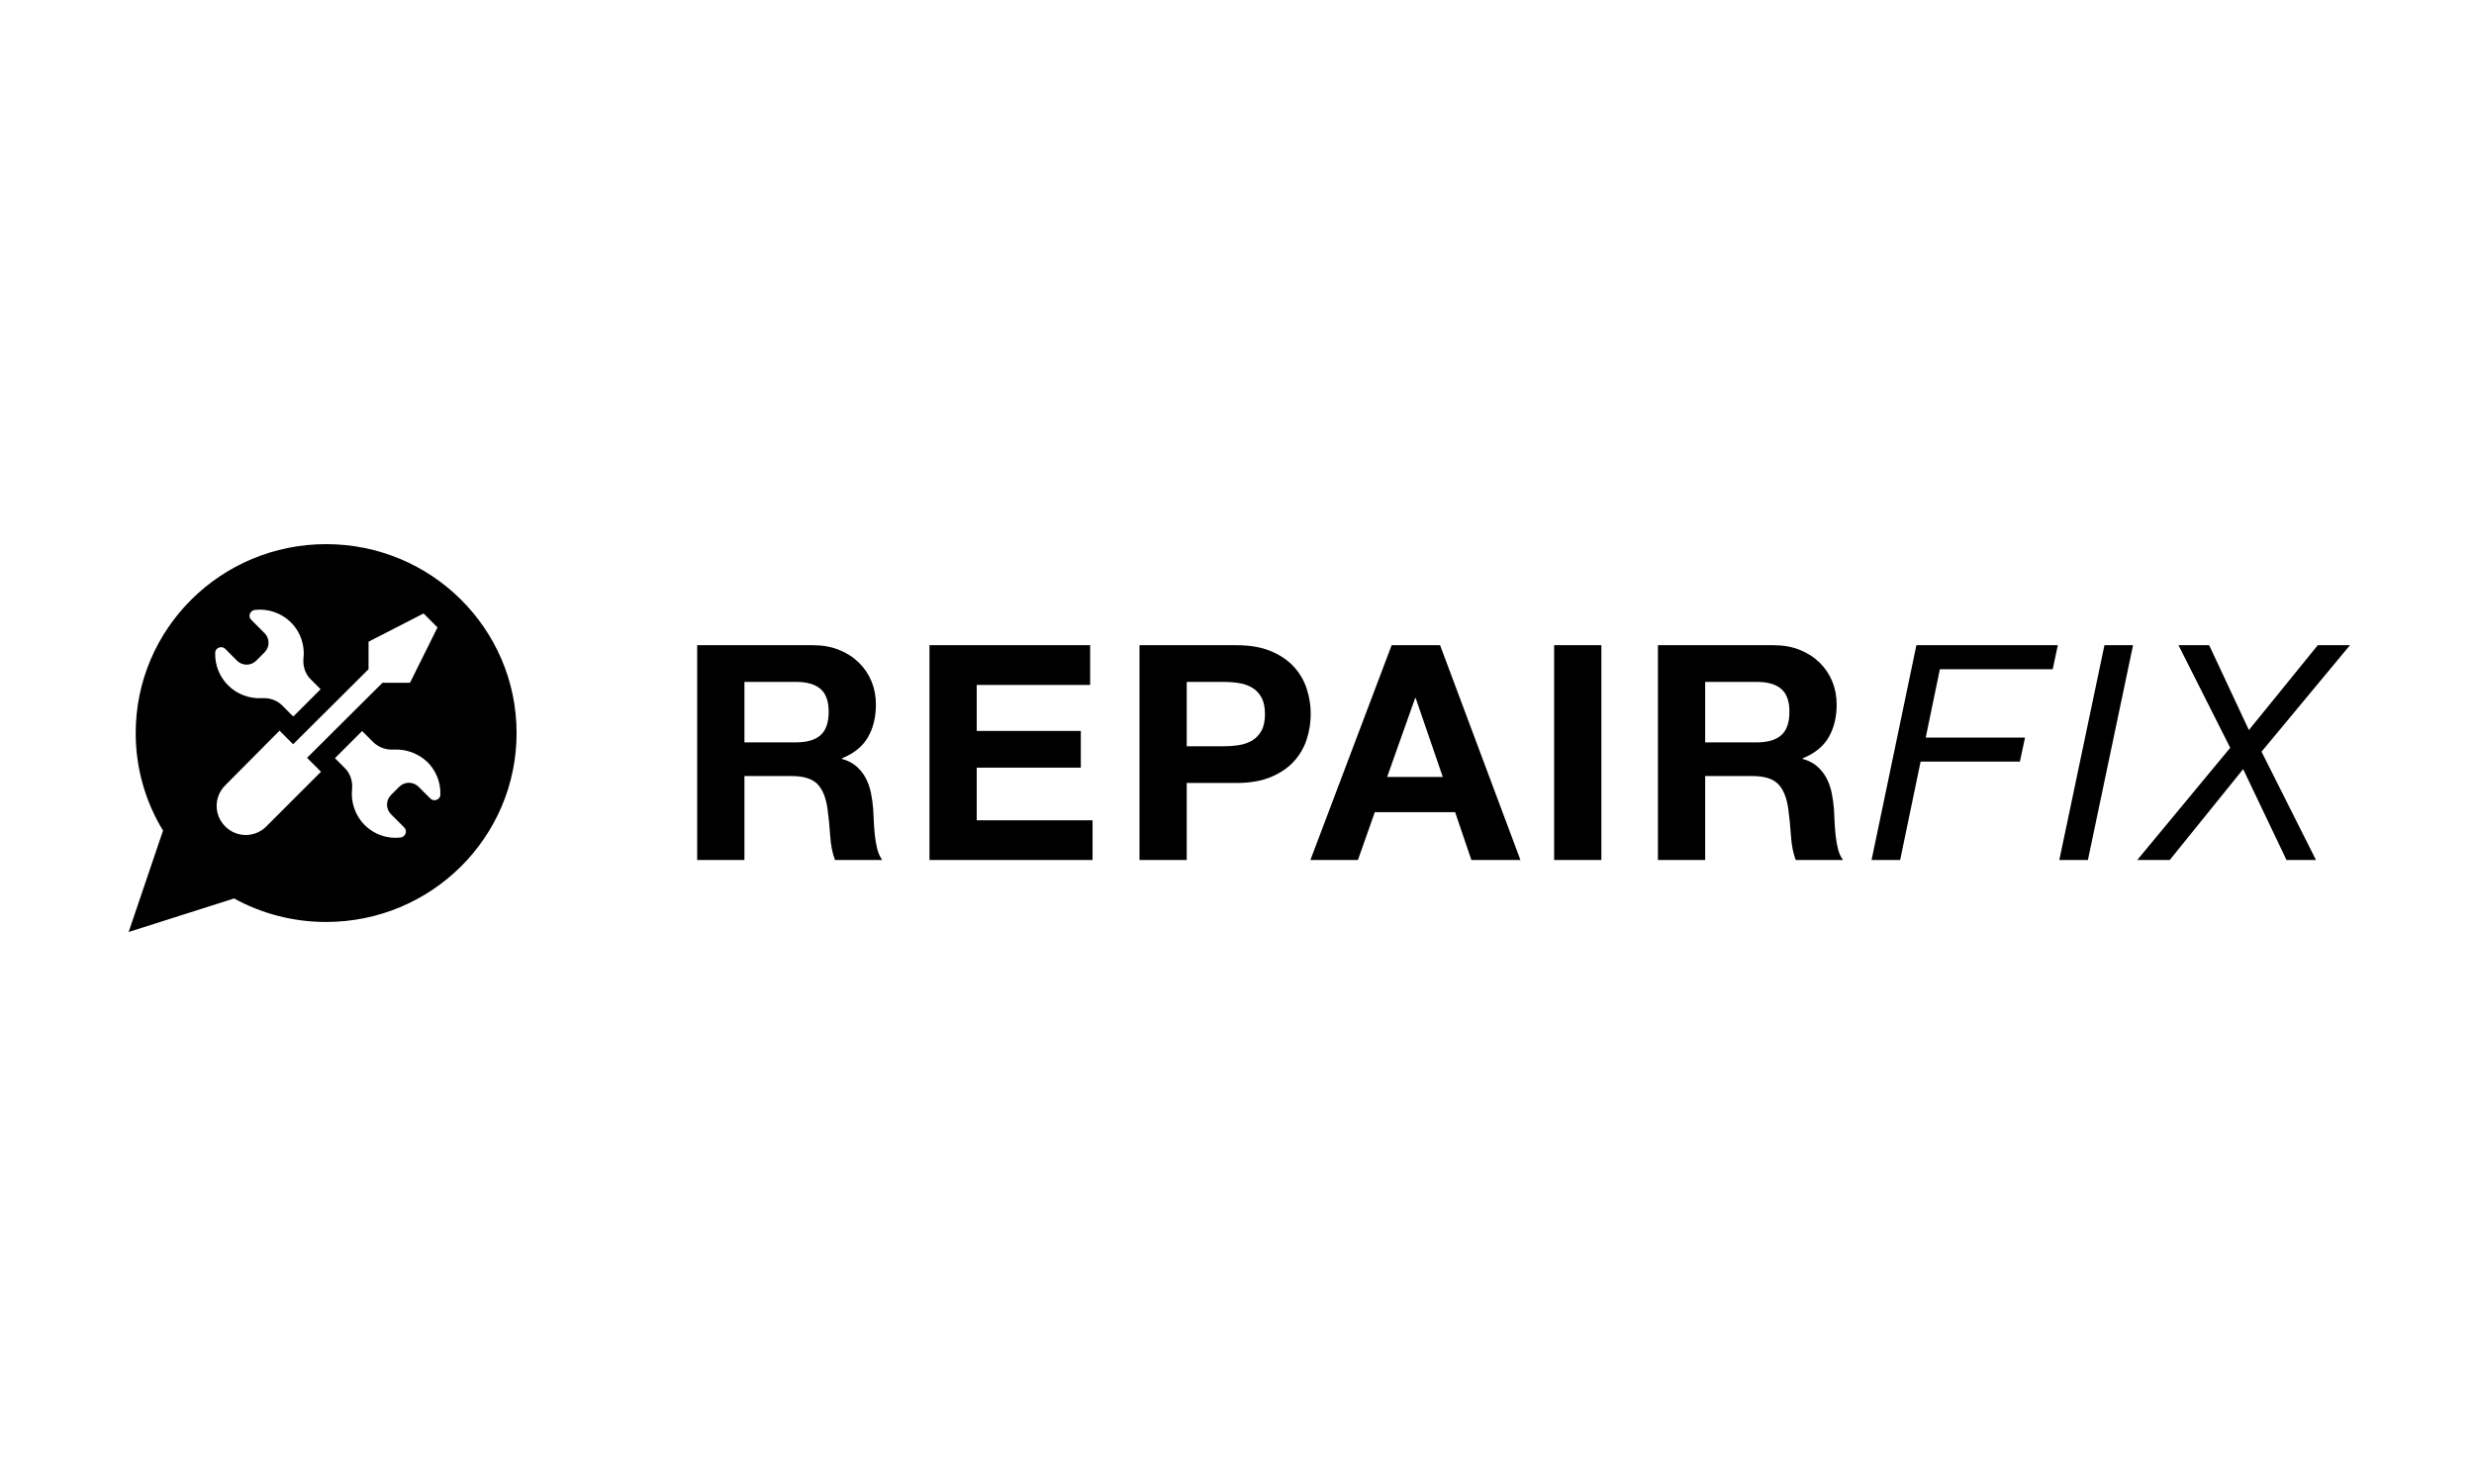 <?xml version="1.0" encoding="UTF-8"?>
<svg width="250px" height="150px" viewBox="0 0 250 150" version="1.1" xmlns="http://www.w3.org/2000/svg" xmlns:xlink="http://www.w3.org/1999/xlink">
    <!-- Generator: Sketch 61.2 (89653) - https://sketch.com -->
    <title>repairfix</title>
    <desc>Created with Sketch.</desc>
    <g id="repairfix" stroke="none" stroke-width="1" fill="none" fill-rule="evenodd">
        <g id="repairfix-logo" transform="translate(13, 55)" fill="#000000">
            <path d="M62.225,20.037 L67.454,20.037 C68.549,20.037 69.37,19.794 69.917,19.307 C70.465,18.821 70.738,18.03 70.738,16.936 C70.738,15.882 70.465,15.116 69.917,14.64 C69.37,14.164 68.549,13.926 67.454,13.926 L62.225,13.926 L62.225,20.037 L62.225,20.037 Z M57.451,10.216 L69.157,10.216 C70.13,10.216 71.007,10.373 71.787,10.688 C72.567,11.002 73.236,11.432 73.794,11.98 C74.352,12.527 74.778,13.161 75.071,13.88 C75.364,14.599 75.512,15.374 75.512,16.206 C75.512,17.483 75.243,18.588 74.706,19.52 C74.169,20.452 73.292,21.162 72.076,21.649 L72.076,21.709 C72.664,21.872 73.151,22.12 73.535,22.454 C73.92,22.789 74.235,23.184 74.478,23.64 C74.721,24.096 74.899,24.598 75.01,25.145 C75.121,25.693 75.197,26.24 75.238,26.787 C75.258,27.132 75.279,27.537 75.299,28.003 C75.319,28.47 75.355,28.946 75.405,29.432 C75.456,29.919 75.538,30.38 75.649,30.816 C75.76,31.252 75.927,31.622 76.15,31.926 L71.377,31.926 C71.114,31.237 70.951,30.416 70.89,29.463 C70.833,28.548 70.742,27.635 70.617,26.726 C70.454,25.591 70.11,24.761 69.583,24.233 C69.055,23.706 68.195,23.443 66.998,23.443 L62.225,23.443 L62.225,31.926 L57.451,31.926 L57.451,10.216 L57.451,10.216 Z M80.924,10.216 L97.16,10.216 L97.16,14.23 L85.698,14.23 L85.698,18.882 L96.218,18.882 L96.218,22.591 L85.698,22.591 L85.698,27.912 L97.404,27.912 L97.404,31.926 L80.924,31.926 L80.924,10.216 Z M106.921,20.432 L110.63,20.432 C111.177,20.432 111.705,20.391 112.211,20.311 C112.683,20.242 113.138,20.082 113.549,19.84 C113.934,19.607 114.244,19.277 114.476,18.851 C114.709,18.426 114.826,17.868 114.826,17.179 C114.826,16.49 114.709,15.932 114.476,15.507 C114.261,15.1 113.941,14.759 113.549,14.519 C113.138,14.276 112.683,14.116 112.211,14.047 C111.688,13.965 111.159,13.924 110.63,13.926 L106.921,13.926 L106.921,20.432 L106.921,20.432 Z M102.147,10.216 L111.938,10.216 C113.295,10.216 114.451,10.414 115.404,10.809 C116.357,11.204 117.132,11.726 117.73,12.375 C118.327,13.024 118.764,13.763 119.037,14.595 C119.587,16.268 119.587,18.074 119.037,19.748 C118.769,20.58 118.323,21.342 117.73,21.983 C117.132,22.632 116.357,23.154 115.404,23.549 C114.451,23.944 113.295,24.142 111.938,24.142 L106.921,24.142 L106.921,31.926 L102.147,31.926 L102.147,10.216 L102.147,10.216 Z M127.171,23.534 L132.796,23.534 L130.059,15.568 L129.998,15.568 L127.171,23.534 Z M127.627,10.216 L132.522,10.216 L140.64,31.926 L135.684,31.926 L134.042,27.091 L125.924,27.091 L124.221,31.926 L119.417,31.926 L127.627,10.216 Z M144.046,10.216 L148.819,10.216 L148.819,31.926 L144.046,31.926 L144.046,10.216 Z M159.309,20.037 L164.539,20.037 C165.633,20.037 166.454,19.794 167.002,19.307 C167.549,18.821 167.823,18.03 167.823,16.936 C167.823,15.882 167.549,15.116 167.002,14.64 C166.454,14.164 165.633,13.926 164.539,13.926 L159.309,13.926 L159.309,20.037 L159.309,20.037 Z M154.535,10.216 L166.242,10.216 C167.215,10.216 168.092,10.373 168.872,10.688 C169.652,11.002 170.32,11.432 170.878,11.98 C171.436,12.527 171.862,13.161 172.155,13.88 C172.449,14.599 172.596,15.374 172.596,16.206 C172.596,17.483 172.327,18.588 171.791,19.52 C171.254,20.452 170.377,21.162 169.16,21.649 L169.16,21.709 C169.749,21.872 170.235,22.12 170.62,22.454 C171.005,22.789 171.319,23.184 171.562,23.64 C171.806,24.096 171.984,24.598 172.095,25.145 C172.206,25.693 172.282,26.24 172.323,26.787 C172.342,27.132 172.364,27.537 172.383,28.003 C172.403,28.47 172.44,28.946 172.49,29.432 C172.54,29.919 172.622,30.38 172.733,30.816 C172.844,31.252 173.011,31.622 173.235,31.926 L168.461,31.926 C168.198,31.237 168.035,30.416 167.975,29.463 C167.918,28.548 167.826,27.635 167.701,26.726 C167.538,25.591 167.195,24.761 166.667,24.233 C166.14,23.706 165.279,23.443 164.083,23.443 L159.309,23.443 L159.309,31.926 L154.535,31.926 L154.535,10.216 L154.535,10.216 Z M180.654,10.216 L194.944,10.216 L194.427,12.649 L183.025,12.649 L181.596,19.551 L191.63,19.551 L191.113,21.983 L181.079,21.983 L179.012,31.926 L176.123,31.926 L180.654,10.216 L180.654,10.216 Z M199.657,10.216 L202.546,10.216 L197.985,31.926 L195.096,31.926 L199.657,10.216 Z M212.367,20.584 L207.137,10.216 L210.238,10.216 L214.252,18.791 L221.215,10.216 L224.468,10.216 L215.529,20.98 L221.032,31.926 L218.052,31.926 L213.674,22.743 L206.255,31.926 L202.971,31.926 L212.367,20.584 Z M19.957,38.191 C16.582,38.191 13.412,37.329 10.654,35.815 L0,39.202 L3.474,28.955 C1.664,25.985 0.709,22.574 0.713,19.096 C0.713,8.548 9.328,0 19.958,0 C30.585,0 39.202,8.547 39.202,19.095 C39.202,29.641 30.585,38.189 19.957,38.189 L19.957,38.191 Z M19.437,23.008 L18.029,21.598 L25.648,14.015 L28.431,14.015 L31.21,8.418 L29.803,7.008 L24.241,9.862 L24.241,12.644 L16.621,20.227 L15.248,18.854 L9.759,24.381 C8.603,25.536 8.603,27.377 9.759,28.534 C10.914,29.689 12.757,29.689 13.912,28.534 L19.437,23.008 L19.437,23.008 Z M26.734,20.768 C26.001,20.806 25.284,20.546 24.747,20.046 L23.592,18.891 L20.846,21.635 L20.99,21.779 L21.857,22.646 C22.398,23.189 22.651,23.984 22.579,24.741 C22.429,26.086 22.893,27.426 23.844,28.39 C24.801,29.349 26.146,29.815 27.491,29.653 C27.716,29.624 27.906,29.472 27.982,29.258 C28.059,29.045 28.009,28.807 27.853,28.642 L26.515,27.306 C26.255,27.048 26.109,26.697 26.109,26.33 C26.109,25.964 26.255,25.613 26.515,25.355 L27.347,24.525 C27.605,24.265 27.956,24.119 28.322,24.119 C28.688,24.119 29.039,24.265 29.297,24.525 L30.489,25.715 C30.849,26.077 31.5,25.825 31.5,25.32 C31.541,24.091 31.069,22.901 30.199,22.033 C29.27,21.147 28.014,20.689 26.732,20.768 L26.734,20.768 Z M10.046,14.268 C10.985,15.207 12.249,15.641 13.512,15.568 C14.272,15.531 14.993,15.785 15.499,16.29 L16.51,17.302 C16.547,17.337 16.62,17.374 16.655,17.409 L19.4,14.666 L18.388,13.654 C17.846,13.112 17.594,12.354 17.666,11.559 C17.827,10.213 17.361,8.868 16.402,7.911 C15.439,6.962 14.098,6.497 12.754,6.648 C12.249,6.72 12.033,7.297 12.393,7.659 L13.73,8.995 C13.99,9.253 14.136,9.604 14.136,9.97 C14.136,10.336 13.99,10.687 13.73,10.944 L12.899,11.776 C12.642,12.036 12.291,12.183 11.924,12.183 C11.558,12.183 11.207,12.036 10.949,11.776 L9.757,10.584 C9.395,10.222 8.746,10.476 8.746,10.982 C8.706,12.21 9.176,13.4 10.046,14.268 Z" id="Shape"></path>
        </g>
    </g>
</svg>
